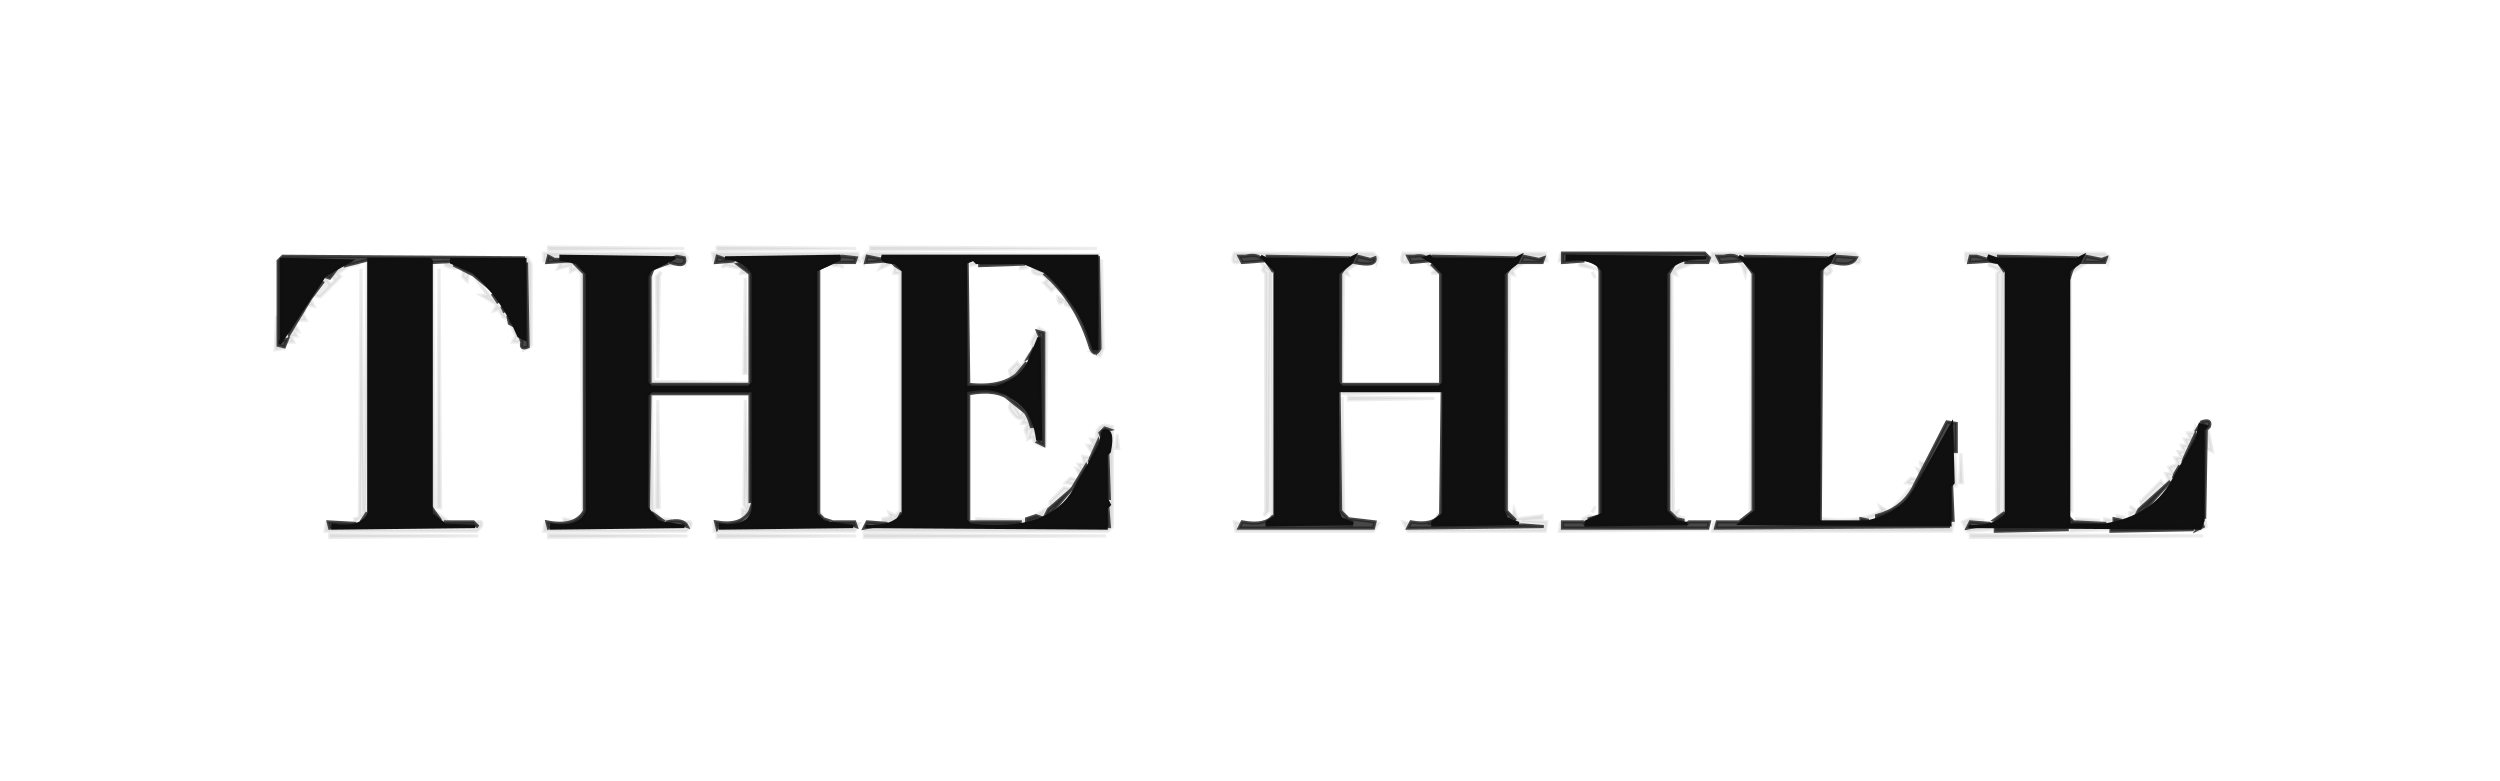 <?xml version="1.0" encoding="UTF-8"?> <svg xmlns="http://www.w3.org/2000/svg" width="800" height="250"><path fill="rgb(112,112,112)" stroke="rgb(112,112,112)" stroke-width="1" opacity="0.125" d="M 175.5 79 L 219 79.5 L 175.5 80 L 175.5 79 Z "></path><path fill="rgb(112,112,112)" stroke="rgb(112,112,112)" stroke-width="1" opacity="0.125" d="M 229.5 79 L 274 79.5 L 229.5 80 L 229.5 79 Z "></path><path fill="rgb(112,112,112)" stroke="rgb(112,112,112)" stroke-width="1" opacity="0.125" d="M 278.5 79 L 351 79.5 L 278.5 80 L 278.5 79 Z "></path><path fill="rgb(112,112,112)" stroke="rgb(112,112,112)" stroke-width="1" opacity="0.125" d="M 174 81 L 218.5 81 L 220 82.5 L 219.5 84 L 219 82 L 175.5 82 L 175 83.5 L 174 83.5 L 174 81 Z "></path><path fill="rgb(112,112,112)" stroke="rgb(112,112,112)" stroke-width="1" opacity="0.125" d="M 228 81 L 274.5 81 L 275 83.5 L 274 83.5 L 273.5 82 L 229 82 L 228.5 84 L 228 81 Z "></path><path fill="rgb(112,112,112)" stroke="rgb(112,112,112)" stroke-width="1" opacity="0.125" d="M 277.5 81 L 352 81.5 L 277 82 L 276.5 84 L 276 82.5 L 277.5 81 Z "></path><path fill="rgb(112,112,112)" stroke="rgb(112,112,112)" stroke-width="1" opacity="0.125" d="M 395 81 L 439.5 81 L 441 82.5 L 440.5 84 L 440 82 L 396 82.5 L 396.5 84 Q 393.5 84.7 395 81 Z "></path><path fill="rgb(112,112,112)" stroke="rgb(112,112,112)" stroke-width="1" opacity="0.125" d="M 449 81 L 494.5 81 L 495 83.5 L 494 83.5 L 493.5 82 L 450.5 82 L 450.5 84 Q 447.5 84.7 449 81 Z "></path><path fill="rgb(112,112,112)" stroke="rgb(112,112,112)" stroke-width="1" opacity="0.125" d="M 499.5 81 L 500 83.5 L 499 83.5 L 499.5 81 Z "></path><path fill="rgb(112,112,112)" stroke="rgb(112,112,112)" stroke-width="1" opacity="0.125" d="M 548 81 L 593.5 81 L 595 82.5 Q 595.8 84.8 593.5 84 L 593.5 82 L 549 82.5 L 549.5 84 L 547 83.5 L 548 81 Z "></path><path fill="rgb(112,112,112)" stroke="rgb(112,112,112)" stroke-width="1" opacity="0.125" d="M 629 81 L 673.5 81 L 675 82.5 L 674.5 84 L 674 82 L 630.5 82 L 630 83.5 L 629 83.5 L 629 81 Z "></path><path fill="rgb(112,112,112)" stroke="rgb(112,112,112)" stroke-width="1" opacity="0.125" d="M 168.5 82 L 170 84.5 L 170 110.5 L 167.5 112 L 167.5 111 L 169 110.5 L 169 84.5 L 168.5 82 Z "></path><path fill="rgb(112,112,112)" stroke="rgb(112,112,112)" stroke-width="1" opacity="0.125" d="M 352.5 83 L 353 111.5 L 352 114 L 349 112.5 L 352 111.5 L 352.5 83 Z "></path><path fill="rgb(112,112,112)" stroke="rgb(112,112,112)" stroke-width="1" opacity="0.125" d="M 112.5 84 L 115 84.5 L 112.5 85 L 112.5 84 Z "></path><path fill="rgb(112,112,112)" stroke="rgb(112,112,112)" stroke-width="1" opacity="0.125" d="M 117.5 84 L 118 163.5 L 113.5 167 L 113.5 166 L 115 165.5 L 115 163.5 L 115.5 86 L 116.5 164 L 117.5 84 Z "></path><path fill="rgb(112,112,112)" stroke="rgb(112,112,112)" stroke-width="1" opacity="0.125" d="M 138.5 84 L 139 162.5 L 138 162.5 L 138.5 84 Z "></path><path fill="rgb(112,112,112)" stroke="rgb(112,112,112)" stroke-width="1" opacity="0.125" d="M 142.5 84 L 147 85.5 L 145.5 86 L 142.5 85 L 142.5 84 Z "></path><path fill="rgb(112,112,112)" stroke="rgb(112,112,112)" stroke-width="1" opacity="0.125" d="M 179.5 84 Q 185.7 83.3 187 87.5 L 186.5 164 L 186 87.5 L 184.5 86 L 182.5 87 L 182.5 85 L 178.5 86 L 179.5 84 Z "></path><path fill="rgb(112,112,112)" stroke="rgb(112,112,112)" stroke-width="1" opacity="0.125" d="M 213.5 84 L 216 84.5 L 213.5 85 L 213.5 84 Z "></path><path fill="rgb(112,112,112)" stroke="rgb(112,112,112)" stroke-width="1" opacity="0.125" d="M 232.5 84 Q 238.7 83.3 240 87.5 L 237 87.5 L 237.5 86 L 232.5 85 L 231 85.5 L 232.5 84 Z "></path><path fill="rgb(112,112,112)" stroke="rgb(112,112,112)" stroke-width="1" opacity="0.125" d="M 266.5 84 L 270 85.5 L 268.5 85 Q 265.5 85.5 266.5 84 Z "></path><path fill="rgb(112,112,112)" stroke="rgb(112,112,112)" stroke-width="1" opacity="0.125" d="M 282.5 84 L 285 84.5 L 281.5 86 L 282.5 84 Z "></path><path fill="rgb(112,112,112)" stroke="rgb(112,112,112)" stroke-width="1" opacity="0.125" d="M 310.5 84 L 313 84.5 L 310.5 85 L 310.5 84 Z "></path><path fill="rgb(112,112,112)" stroke="rgb(112,112,112)" stroke-width="1" opacity="0.125" d="M 403.5 84 L 408 87.5 L 408 164.5 L 406.5 166 L 407 164.5 L 406.5 87 L 406 163.5 L 404.5 165 L 405 163.5 L 405 87.5 L 404 86.5 L 404.5 85 L 403.5 84 Z "></path><path fill="rgb(112,112,112)" stroke="rgb(112,112,112)" stroke-width="1" opacity="0.125" d="M 432.5 84 L 434 84.5 L 431 86.5 L 431.5 88 L 430 87.5 L 429.5 123 L 429 87.5 L 432.5 84 Z "></path><path fill="rgb(112,112,112)" stroke="rgb(112,112,112)" stroke-width="1" opacity="0.125" d="M 456.5 84 L 461 87.5 L 458 87.5 Q 460.3 86.3 457.5 85 L 456.5 84 Z "></path><path fill="rgb(112,112,112)" stroke="rgb(112,112,112)" stroke-width="1" opacity="0.125" d="M 485.5 84 L 487 84.5 L 484 86.5 L 484.5 88 L 483 87.5 L 482.5 164 L 482 87.5 L 485.5 84 Z "></path><path fill="rgb(112,112,112)" stroke="rgb(112,112,112)" stroke-width="1" opacity="0.125" d="M 505.5 84 L 512 86.5 L 510.5 86 L 505.5 85 L 505.5 84 Z "></path><path fill="rgb(112,112,112)" stroke="rgb(112,112,112)" stroke-width="1" opacity="0.125" d="M 538.5 84 L 541 84.5 L 536 86.5 L 536.5 88 L 535 87.5 L 535.5 164 L 537 163.5 L 536.5 165 L 538 165.5 L 536.5 166 L 534 163.5 L 534 87.5 L 538.5 84 Z "></path><path fill="rgb(112,112,112)" stroke="rgb(112,112,112)" stroke-width="1" opacity="0.125" d="M 556.5 84 L 559 85.5 L 558.5 88 L 557.5 85 L 556.5 84 Z "></path><path fill="rgb(112,112,112)" stroke="rgb(112,112,112)" stroke-width="1" opacity="0.125" d="M 585.5 84 L 587 84.5 L 585 85.5 Q 587.3 86.8 584.5 88 Q 581 86 585.5 84 Z "></path><path fill="rgb(112,112,112)" stroke="rgb(112,112,112)" stroke-width="1" opacity="0.125" d="M 636.5 84 Q 641.5 83.5 642 87.5 L 642 163.5 L 639.5 166 L 639 163.5 L 639 87.5 L 640 86.5 L 636.5 85 L 636.5 84 Z M 641 87 L 640 164 L 641 164 L 641 87 Z "></path><path fill="rgb(112,112,112)" stroke="rgb(112,112,112)" stroke-width="1" opacity="0.125" d="M 665.5 84 L 667 84.5 L 663.5 87 L 665.5 84 Z "></path><path fill="rgb(112,112,112)" stroke="rgb(112,112,112)" stroke-width="1" opacity="0.125" d="M 109.5 85 L 111 85.5 L 108 87.5 L 109 88.5 L 102.5 95 L 100 94.5 L 104.5 89 L 105.5 91 Q 108.3 89.8 106 88.5 L 109.5 85 Z "></path><path fill="rgb(112,112,112)" stroke="rgb(112,112,112)" stroke-width="1" opacity="0.125" d="M 286.5 85 L 289 87.5 L 289 163.5 Q 287.3 166.8 282.5 167 L 282.5 166 L 285 165.5 L 284.5 164 L 286.5 165 L 288 163.5 L 288 87.5 L 286 87.5 L 286.5 85 Z "></path><path fill="rgb(112,112,112)" stroke="rgb(112,112,112)" stroke-width="1" opacity="0.125" d="M 326.5 85 L 329 85.5 L 326.5 86 L 326.5 85 Z "></path><path fill="rgb(112,112,112)" stroke="rgb(112,112,112)" stroke-width="1" opacity="0.125" d="M 140.5 86 L 141 162.5 L 140 162.5 L 140.5 86 Z "></path><path fill="rgb(112,112,112)" stroke="rgb(112,112,112)" stroke-width="1" opacity="0.125" d="M 148.5 86 L 150 87.5 L 149.5 90 L 148 88.5 L 148.5 86 Z "></path><path fill="rgb(112,112,112)" stroke="rgb(112,112,112)" stroke-width="1" opacity="0.125" d="M 330.5 86 Q 337.4 87.6 340 93.5 L 337.5 92 L 336.5 93 L 334 90.5 Q 336.2 89.3 333.5 88 Q 329.7 87.8 330.5 86 Z "></path><path fill="rgb(112,112,112)" stroke="rgb(112,112,112)" stroke-width="1" opacity="0.125" d="M 211.5 87 L 211 88.5 L 210.5 121 L 210 88.5 L 211.5 87 Z "></path><path fill="rgb(112,112,112)" stroke="rgb(112,112,112)" stroke-width="1" opacity="0.125" d="M 509.5 87 L 510.5 89 L 509.5 87 Z "></path><path fill="rgb(112,112,112)" stroke="rgb(112,112,112)" stroke-width="1" opacity="0.125" d="M 560.5 87 L 561 163.5 L 560 163.5 L 560.5 87 Z "></path><path fill="rgb(112,112,112)" stroke="rgb(112,112,112)" stroke-width="1" opacity="0.125" d="M 151.5 88 L 163 102.5 L 161 101.5 L 159.5 99 L 158 99.5 L 159 97.5 L 154 94.5 L 156 94.5 L 151.5 88 Z "></path><path fill="rgb(112,112,112)" stroke="rgb(112,112,112)" stroke-width="1" opacity="0.125" d="M 208.5 88 L 209 122 L 240 122.5 L 208 123 L 208.5 88 Z "></path><path fill="rgb(112,112,112)" stroke="rgb(112,112,112)" stroke-width="1" opacity="0.125" d="M 662.5 88 L 663 163.5 L 662 163.5 L 662.5 88 Z "></path><path fill="rgb(112,112,112)" stroke="rgb(112,112,112)" stroke-width="1" opacity="0.125" d="M 238.5 89 L 239 119.5 L 238 119.5 L 238.5 89 Z "></path><path fill="rgb(112,112,112)" stroke="rgb(112,112,112)" stroke-width="1" opacity="0.125" d="M 338.5 95 L 342 96.5 L 343 98.5 L 341 97.5 L 340.5 96 Q 338.7 98.5 338.5 95 Z "></path><path fill="rgb(112,112,112)" stroke="rgb(112,112,112)" stroke-width="1" opacity="0.125" d="M 99.5 96 L 100.5 98 L 98 97.5 L 99.5 96 Z "></path><path fill="rgb(112,112,112)" stroke="rgb(112,112,112)" stroke-width="1" opacity="0.125" d="M 97.5 99 L 97 100.5 L 98 102.5 L 95 102.5 L 97.5 99 Z "></path><path fill="rgb(112,112,112)" stroke="rgb(112,112,112)" stroke-width="1" opacity="0.125" d="M 88.5 101 L 89 111 L 91 111.5 L 88 112 L 88.5 101 Z "></path><path fill="rgb(112,112,112)" stroke="rgb(112,112,112)" stroke-width="1" opacity="0.125" d="M 94.5 104 L 95.5 106 L 94 105.5 L 95 107.5 L 93 107.5 L 94 109.5 L 91 109.5 L 94.5 104 Z "></path><path fill="rgb(112,112,112)" stroke="rgb(112,112,112)" stroke-width="1" opacity="0.125" d="M 163.5 104 L 167 109.5 L 164 109.5 L 165 107.5 L 163.5 104 Z "></path><path fill="rgb(112,112,112)" stroke="rgb(112,112,112)" stroke-width="1" opacity="0.125" d="M 332.5 105 L 335 106.5 L 334.5 143 L 334 106 Q 331 104.8 332 108.5 L 330.5 112 L 330 109.5 L 332.5 105 Z "></path><path fill="rgb(112,112,112)" stroke="rgb(112,112,112)" stroke-width="1" opacity="0.125" d="M 329.5 113 L 329 114.5 L 323.5 121 L 323 118.5 L 325.5 116 Q 326.8 118.3 328 115.5 L 329.5 113 Z "></path><path fill="rgb(112,112,112)" stroke="rgb(112,112,112)" stroke-width="1" opacity="0.125" d="M 429.5 125 L 461 125.5 L 429.5 126 L 429.5 125 Z "></path><path fill="rgb(112,112,112)" stroke="rgb(112,112,112)" stroke-width="1" opacity="0.125" d="M 208.5 126 L 209 163.5 L 211 165.5 L 208 163.5 L 208.5 126 Z "></path><path fill="rgb(112,112,112)" stroke="rgb(112,112,112)" stroke-width="1" opacity="0.125" d="M 429.5 127 L 430 163.5 L 429 163.5 L 429.5 127 Z "></path><path fill="rgb(112,112,112)" stroke="rgb(112,112,112)" stroke-width="1" opacity="0.125" d="M 431.5 127 L 459 127.5 L 431.5 128 L 431.5 127 Z "></path><path fill="rgb(112,112,112)" stroke="rgb(112,112,112)" stroke-width="1" opacity="0.125" d="M 210.5 128 L 211 162.5 L 210 162.5 L 210.5 128 Z "></path><path fill="rgb(112,112,112)" stroke="rgb(112,112,112)" stroke-width="1" opacity="0.125" d="M 238.5 128 L 239.5 162 L 241 161.5 L 237.5 166 L 237.5 163 L 239 163.5 L 238 161.5 L 238.5 128 Z "></path><path fill="rgb(112,112,112)" stroke="rgb(112,112,112)" stroke-width="1" opacity="0.125" d="M 323.5 128 L 326.5 133 Q 327.8 130.8 329 133.5 L 333 142.5 L 331 141.5 L 330.5 140 L 329 140.5 L 330 137.5 L 329 137.5 L 328.5 139 L 328 137.5 L 329 135.5 L 327 135.5 L 328 133.5 Q 325.5 135.3 323 130.5 L 323.5 128 Z "></path><path fill="rgb(112,112,112)" stroke="rgb(112,112,112)" stroke-width="1" opacity="0.125" d="M 353.5 136 L 356 136.5 L 356 168.5 L 354.5 170 L 276.5 170 L 276.5 169 L 355 169 L 355 137 L 352 138.5 L 349.5 145 L 348 142.5 L 350 142.5 L 349 140.5 L 351 140.5 Q 350.5 136.5 353.5 136 Z "></path><path fill="rgb(112,112,112)" stroke="rgb(112,112,112)" stroke-width="1" opacity="0.125" d="M 702.5 137 L 703 138.5 Q 697.4 153.9 685.5 163 L 685 160.5 L 691.5 154 Q 692.8 156.3 694 153.5 L 693 151.5 L 695 151.5 L 694 149.5 L 697 148.5 L 696 146.5 L 698 146.5 L 697 144.5 L 699 144.5 L 698 142.5 L 700 142.5 L 699 140.5 L 701 140.5 L 700 138.5 L 702 138.5 L 702.5 137 Z "></path><path fill="rgb(112,112,112)" stroke="rgb(112,112,112)" stroke-width="1" opacity="0.125" d="M 706.5 137 L 708 144.5 L 706 143.5 L 706.5 137 Z "></path><path fill="rgb(112,112,112)" stroke="rgb(112,112,112)" stroke-width="1" opacity="0.125" d="M 357.5 139 L 358 143.5 L 357 143.5 L 357.5 139 Z "></path><path fill="rgb(112,112,112)" stroke="rgb(112,112,112)" stroke-width="1" opacity="0.125" d="M 625.5 145 L 626 155.5 L 625 155.5 L 625.5 145 Z "></path><path fill="rgb(112,112,112)" stroke="rgb(112,112,112)" stroke-width="1" opacity="0.125" d="M 627.5 145 L 628 154.5 L 627 154.5 L 627.5 145 Z "></path><path fill="rgb(112,112,112)" stroke="rgb(112,112,112)" stroke-width="1" opacity="0.125" d="M 346.5 146 L 349 146.5 L 345.5 152 L 344.5 150 L 346 150.5 L 345 148.5 L 347 148.5 L 346.5 146 Z "></path><path fill="rgb(112,112,112)" stroke="rgb(112,112,112)" stroke-width="1" opacity="0.125" d="M 614.5 148 L 617 148.5 L 614.5 152 L 613.5 150 L 615 150.5 L 614.5 148 Z "></path><path fill="rgb(112,112,112)" stroke="rgb(112,112,112)" stroke-width="1" opacity="0.125" d="M 342.5 153 L 345 153.5 L 343.5 155 L 341 154.5 L 342.5 153 Z "></path><path fill="rgb(112,112,112)" stroke="rgb(112,112,112)" stroke-width="1" opacity="0.125" d="M 611.5 153 L 614 153.5 L 612.5 155 L 610 154.5 L 611.5 153 Z "></path><path fill="rgb(112,112,112)" stroke="rgb(112,112,112)" stroke-width="1" opacity="0.125" d="M 340.5 156 L 343 156.5 L 336 162.5 L 336 160.5 L 340.5 156 Z "></path><path fill="rgb(112,112,112)" stroke="rgb(112,112,112)" stroke-width="1" opacity="0.125" d="M 611.5 156 L 605.5 163 L 611.5 156 Z "></path><path fill="rgb(112,112,112)" stroke="rgb(112,112,112)" stroke-width="1" opacity="0.125" d="M 510.5 162 L 509.5 164 L 510.5 162 Z "></path><path fill="rgb(112,112,112)" stroke="rgb(112,112,112)" stroke-width="1" opacity="0.125" d="M 601.5 162 L 604 163.5 L 594.5 167 L 583.5 167 L 583.5 166 Q 595.4 167.4 602 163.5 L 601.5 162 Z "></path><path fill="rgb(112,112,112)" stroke="rgb(112,112,112)" stroke-width="1" opacity="0.125" d="M 681.5 162 L 684 163.5 L 681.5 165 L 681.5 164 L 683 163.5 L 681.5 162 Z "></path><path fill="rgb(112,112,112)" stroke="rgb(112,112,112)" stroke-width="1" opacity="0.125" d="M 334.5 163 L 333.5 165 L 332 164.5 L 334.5 163 Z "></path><path fill="rgb(112,112,112)" stroke="rgb(112,112,112)" stroke-width="1" opacity="0.125" d="M 484.5 163 L 485.5 166 L 493.5 165 L 493.5 166 L 487 166.5 L 495 167 L 494.5 170 L 450.5 170 L 449 167 L 451 167.5 L 450.5 169 L 494 168.5 Q 486.8 169.2 484 165.5 L 484.5 163 Z "></path><path fill="rgb(112,112,112)" stroke="rgb(112,112,112)" stroke-width="1" opacity="0.125" d="M 139.5 164 L 143 166.5 L 141.5 167 L 139.5 164 Z "></path><path fill="rgb(112,112,112)" stroke="rgb(112,112,112)" stroke-width="1" opacity="0.125" d="M 262.5 164 L 263.5 166 L 262.5 164 Z "></path><path fill="rgb(112,112,112)" stroke="rgb(112,112,112)" stroke-width="1" opacity="0.125" d="M 460.5 164 L 459.5 166 L 460.5 164 Z "></path><path fill="rgb(112,112,112)" stroke="rgb(112,112,112)" stroke-width="1" opacity="0.125" d="M 508.5 165 L 510 165.5 L 506.5 167 L 506.5 166 L 508.5 165 Z "></path><path fill="rgb(112,112,112)" stroke="rgb(112,112,112)" stroke-width="1" opacity="0.125" d="M 677.5 165 L 680 165.5 L 677.5 166 L 677.5 165 Z "></path><path fill="rgb(112,112,112)" stroke="rgb(112,112,112)" stroke-width="1" opacity="0.125" d="M 180.5 166 L 183 166.5 L 180.5 167 L 180.5 166 Z "></path><path fill="rgb(112,112,112)" stroke="rgb(112,112,112)" stroke-width="1" opacity="0.125" d="M 212.5 166 L 215 166.5 L 212.5 167 L 212.5 166 Z "></path><path fill="rgb(112,112,112)" stroke="rgb(112,112,112)" stroke-width="1" opacity="0.125" d="M 312.5 166 L 328 166.5 L 312.5 167 L 312.5 166 Z "></path><path fill="rgb(112,112,112)" stroke="rgb(112,112,112)" stroke-width="1" opacity="0.125" d="M 630.5 166 L 635 166.5 Q 630.4 165.9 629 168.5 L 638 169.5 L 629.5 170 L 628 167 L 630.5 166 Z "></path><path fill="rgb(112,112,112)" stroke="rgb(112,112,112)" stroke-width="1" opacity="0.125" d="M 664.5 166 L 672 166.5 L 664.5 167 L 664.5 166 Z "></path><path fill="rgb(112,112,112)" stroke="rgb(112,112,112)" stroke-width="1" opacity="0.125" d="M 673.5 166 L 676 166.5 L 673.5 167 L 673.5 166 Z "></path><path fill="rgb(112,112,112)" stroke="rgb(112,112,112)" stroke-width="1" opacity="0.125" d="M 705.5 166 L 706 168.5 L 704 169.5 L 705.5 166 Z "></path><path fill="rgb(112,112,112)" stroke="rgb(112,112,112)" stroke-width="1" opacity="0.125" d="M 104.5 167 L 105 169 L 153 168.5 L 152.5 167 Q 154.8 166.3 154 168.5 L 152.5 170 L 104 170 L 104.5 167 Z "></path><path fill="rgb(112,112,112)" stroke="rgb(112,112,112)" stroke-width="1" opacity="0.125" d="M 174.5 167 L 175 169 L 220 168.5 L 219.5 167 Q 221.8 166.3 221 168.5 L 219.5 170 L 174 170 L 174.5 167 Z "></path><path fill="rgb(112,112,112)" stroke="rgb(112,112,112)" stroke-width="1" opacity="0.125" d="M 228.5 167 L 229 169 L 273.5 169 L 274 167.5 L 275 167.5 L 273.5 170 L 228.5 170 L 228.5 167 Z "></path><path fill="rgb(112,112,112)" stroke="rgb(112,112,112)" stroke-width="1" opacity="0.125" d="M 395 167 L 397 167.5 L 396.5 169 L 439.5 169 L 440 167.5 L 441 167.5 L 439.5 170 L 395.5 170 L 395 167 Z "></path><path fill="rgb(112,112,112)" stroke="rgb(112,112,112)" stroke-width="1" opacity="0.125" d="M 499.5 167 L 500 169 L 547 169.5 L 499 170 L 499.5 167 Z "></path><path fill="rgb(112,112,112)" stroke="rgb(112,112,112)" stroke-width="1" opacity="0.125" d="M 548.5 167 L 549 169 L 623.5 169 L 624 167.5 L 625 167.5 L 624.5 170 L 548 170 L 548.5 167 Z "></path><path fill="rgb(112,112,112)" stroke="rgb(112,112,112)" stroke-width="1" opacity="0.125" d="M 662.5 169 L 675 169.5 L 662.5 170 L 662.5 169 Z "></path><path fill="rgb(112,112,112)" stroke="rgb(112,112,112)" stroke-width="1" opacity="0.125" d="M 105.5 171 L 153 171.5 L 105.5 172 L 105.5 171 Z "></path><path fill="rgb(112,112,112)" stroke="rgb(112,112,112)" stroke-width="1" opacity="0.125" d="M 175.5 171 L 220 171.5 L 175.5 172 L 175.5 171 Z "></path><path fill="rgb(112,112,112)" stroke="rgb(112,112,112)" stroke-width="1" opacity="0.125" d="M 229.5 171 L 274 171.5 L 229.5 172 L 229.5 171 Z "></path><path fill="rgb(112,112,112)" stroke="rgb(112,112,112)" stroke-width="1" opacity="0.125" d="M 276.5 171 L 354 171.5 L 276.5 172 L 276.5 171 Z "></path><path fill="rgb(112,112,112)" stroke="rgb(112,112,112)" stroke-width="1" opacity="0.125" d="M 630.5 171 L 705 171.5 L 630.5 172 L 630.5 171 Z "></path><path fill="rgb(0,0,0)" stroke="rgb(0,0,0)" stroke-width="1" opacity="0" d="M 0 0 L 799.5 0 L 800 0.5 L 800 250 L 0.5 250 L 0 249.5 L 0 0 Z M 176 79 L 176 80 L 219 80 L 176 79 Z M 230 79 L 230 80 L 274 80 L 230 79 Z M 279 79 L 279 80 L 351 80 L 279 79 Z M 174 81 L 174 84 L 185 86 L 186 88 L 186 165 Q 181 168 174 167 L 175 170 L 220 170 L 221 167 L 212 166 L 209 164 L 209 126 L 240 126 L 240 162 L 239 164 Q 236 169 228 167 L 229 170 L 274 170 L 275 167 L 265 166 L 262 164 L 262 88 L 270 84 Q 277 86 275 81 L 229 81 L 228 84 L 238 86 L 240 89 L 240 122 L 209 122 L 209 88 L 217 84 Q 221 86 220 83 L 219 81 L 174 81 Z M 278 81 L 276 84 L 286 85 L 288 88 L 288 164 L 282 167 Q 274 165 276 170 L 355 170 L 356 169 L 356 137 L 354 136 L 351 139 L 349 146 L 343 156 Q 339 162 332 165 L 329 166 L 313 166 L 312 167 L 310 165 L 310 126 Q 321 124 326 130 L 333 143 L 335 143 L 335 107 L 333 105 L 328 116 Q 325 122 317 123 Q 310 124 310 123 L 310 85 L 326 85 L 334 88 L 340 95 L 349 113 L 352 114 L 353 112 L 353 84 L 352 83 L 352 81 L 278 81 Z M 395 81 L 395 84 L 405 85 L 407 88 L 407 165 L 405 166 L 403 166 L 402 167 L 395 167 L 396 170 L 440 170 L 441 167 L 439 166 L 437 167 L 435 167 L 432 165 L 430 165 L 430 128 L 430 126 L 461 126 L 461 164 L 458 166 L 456 166 L 449 167 L 451 170 L 495 170 L 495 167 Q 488 169 485 165 L 483 165 L 483 88 L 488 84 L 495 84 L 495 81 L 450 81 L 449 84 Q 458 82 461 89 L 461 121 L 460 123 L 430 123 L 430 88 L 435 84 Q 441 86 441 83 L 440 81 L 395 81 Z M 499 81 L 499 84 Q 506 83 511 86 L 512 88 L 512 164 L 506 167 L 499 167 L 499 170 L 547 170 L 547 167 Q 540 168 537 165 L 535 164 L 535 88 Q 538 83 548 84 L 547 83 L 547 81 L 499 81 Z M 548 81 L 548 83 Q 550 86 556 84 L 559 86 L 560 87 L 560 165 L 557 166 L 554 167 L 551 166 L 548 167 L 549 170 L 625 170 L 626 134 L 622 135 L 622 138 L 612 156 L 605 163 L 595 166 L 584 166 L 583 166 L 583 88 L 588 84 L 595 84 L 595 83 L 594 81 L 548 81 Z M 629 81 L 629 84 L 639 85 L 641 88 L 641 164 Q 641 167 637 166 L 635 166 L 630 167 Q 627 166 628 169 L 630 170 L 705 170 L 706 169 L 706 145 L 707 144 L 707 134 L 703 135 L 694 154 L 685 163 Q 680 166 674 166 L 672 166 Q 665 164 664 167 L 663 88 L 668 84 L 675 84 L 675 83 L 674 81 L 629 81 Z M 89 82 L 89 101 L 88 102 L 88 112 L 91 112 Q 97 99 105 89 L 116 84 L 117 85 L 117 164 Q 114 169 104 167 L 105 170 L 153 170 L 154 167 L 144 167 L 142 166 L 139 164 L 139 84 L 151 88 Q 161 98 167 112 L 170 111 L 170 85 L 169 84 L 169 82 L 89 82 Z M 116 86 L 115 164 L 116 164 L 116 86 Z M 141 86 L 140 163 L 141 163 L 141 86 Z M 406 87 L 405 164 L 406 164 L 406 87 Z M 640 87 L 639 164 L 640 164 L 640 87 Z M 211 88 L 210 121 L 211 121 L 211 88 Z M 239 89 L 238 120 L 239 120 L 239 89 Z M 432 127 L 432 128 L 459 128 L 432 127 Z M 211 128 L 210 163 L 211 163 L 211 128 Z M 239 128 L 238 162 L 239 162 L 239 128 Z M 358 139 L 357 144 L 358 144 L 358 139 Z M 628 145 L 627 155 L 628 155 L 628 145 Z M 488 165 L 488 166 L 494 166 L 488 165 Z M 106 171 L 106 172 L 153 172 L 106 171 Z M 176 171 L 176 172 L 220 172 L 176 171 Z M 230 171 L 230 172 L 274 172 L 230 171 Z M 277 171 L 277 172 L 354 172 L 277 171 Z M 631 171 L 631 172 L 705 172 L 631 171 Z "></path><path fill="rgb(37,37,37)" stroke="rgb(37,37,37)" stroke-width="1" opacity="0.839" d="M 500 81 L 545.5 81 L 547 82.5 L 546.5 84 L 539.5 84 L 539.5 83 L 546 82.5 L 501.5 82 L 501.5 83 L 507 83.5 L 500 84 L 500 81 Z "></path><path fill="rgb(37,37,37)" stroke="rgb(37,37,37)" stroke-width="1" opacity="0.839" d="M 90.5 82 L 168 82.5 L 138.5 84 L 137.5 83 L 118.5 83 L 110.5 85 L 110.5 84 L 112 83.5 L 90 83 L 90.5 109 L 92 108.5 L 91 111 L 89 110.5 L 89 108.5 L 89 83.5 L 90.5 82 Z "></path><path fill="rgb(37,37,37)" stroke="rgb(37,37,37)" stroke-width="1" opacity="0.839" d="M 175.5 82 L 177.5 83 L 179.5 83 L 182 83.5 L 175 84 L 175.5 82 Z "></path><path fill="rgb(37,37,37)" stroke="rgb(37,37,37)" stroke-width="1" opacity="0.839" d="M 216.5 82 L 219 82.5 Q 219.9 85.9 214.5 84 L 214.5 83 L 216.5 82 Z "></path><path fill="rgb(37,37,37)" stroke="rgb(37,37,37)" stroke-width="1" opacity="0.839" d="M 229.5 82 L 232.5 83 L 235 83.5 L 229 84 L 229.5 82 Z "></path><path fill="rgb(37,37,37)" stroke="rgb(37,37,37)" stroke-width="1" opacity="0.839" d="M 269.5 82 L 274 82.5 L 273.5 84 L 266.5 84 L 262 86 L 262 164.5 L 263.5 166 L 265 166.5 L 263.5 167 L 261 164.5 L 261 86.5 L 269.5 82 Z "></path><path fill="rgb(37,37,37)" stroke="rgb(37,37,37)" stroke-width="1" opacity="0.839" d="M 277.5 82 L 282.5 83 L 284 83.5 L 277 84 L 277.5 82 Z "></path><path fill="rgb(37,37,37)" stroke="rgb(37,37,37)" stroke-width="1" opacity="0.839" d="M 351.5 82 L 352 111.5 Q 350.5 114.5 349 111.5 Q 344.5 96.5 334 87.5 L 341 93.5 L 350.5 112 L 351.5 82 Z "></path><path fill="rgb(37,37,37)" stroke="rgb(37,37,37)" stroke-width="1" opacity="0.839" d="M 396.5 82 L 398.5 82 Q 403 81 404 83.5 L 397.5 84 L 396.5 82 Z "></path><path fill="rgb(37,37,37)" stroke="rgb(37,37,37)" stroke-width="1" opacity="0.839" d="M 405.5 82 L 432 82.5 L 405.5 83 L 405.5 82 Z "></path><path fill="rgb(37,37,37)" stroke="rgb(37,37,37)" stroke-width="1" opacity="0.839" d="M 434.5 82 L 438.5 83 L 440 82.5 Q 440.5 85.5 433.5 84 L 434.5 82 Z "></path><path fill="rgb(37,37,37)" stroke="rgb(37,37,37)" stroke-width="1" opacity="0.839" d="M 450.5 82 L 452.5 82 Q 456.3 81.3 457 83.5 L 451.5 84 L 450.5 82 Z "></path><path fill="rgb(37,37,37)" stroke="rgb(37,37,37)" stroke-width="1" opacity="0.839" d="M 458.5 82 L 485 82.5 L 458.5 83 L 458.5 82 Z "></path><path fill="rgb(37,37,37)" stroke="rgb(37,37,37)" stroke-width="1" opacity="0.839" d="M 487.5 82 L 492.5 83 L 494 82.5 L 493.5 84 L 486.5 84 L 487.5 82 Z "></path><path fill="rgb(37,37,37)" stroke="rgb(37,37,37)" stroke-width="1" opacity="0.839" d="M 549.5 82 L 551.5 82 Q 556 81 557 83.5 L 550.5 84 L 549.5 82 Z "></path><path fill="rgb(37,37,37)" stroke="rgb(37,37,37)" stroke-width="1" opacity="0.839" d="M 558.5 82 L 585 82.5 L 558.5 83 L 558.5 82 Z "></path><path fill="rgb(37,37,37)" stroke="rgb(37,37,37)" stroke-width="1" opacity="0.839" d="M 587.5 82 L 594 82.5 Q 592.5 85.5 586.5 84 L 587.5 82 Z "></path><path fill="rgb(37,37,37)" stroke="rgb(37,37,37)" stroke-width="1" opacity="0.839" d="M 630.5 82 L 632.5 82 L 638 83.5 L 630 84 L 630.5 82 Z "></path><path fill="rgb(37,37,37)" stroke="rgb(37,37,37)" stroke-width="1" opacity="0.839" d="M 639.5 82 L 665 82.5 L 639.5 83 L 639.5 82 Z "></path><path fill="rgb(37,37,37)" stroke="rgb(37,37,37)" stroke-width="1" opacity="0.839" d="M 667.5 82 L 672.5 83 L 674 82.5 L 673.5 84 L 666.5 84 L 667.5 82 Z "></path><path fill="rgb(37,37,37)" stroke="rgb(37,37,37)" stroke-width="1" opacity="0.839" d="M 145.5 84 Q 152.9 86.6 157 92.5 L 151.5 88 L 145.5 85 L 145.5 84 Z "></path><path fill="rgb(37,37,37)" stroke="rgb(37,37,37)" stroke-width="1" opacity="0.839" d="M 168.5 84 L 169 111 Q 166.3 112.1 167 109.5 L 166.5 108 L 168 108.5 L 168.5 84 Z "></path><path fill="rgb(37,37,37)" stroke="rgb(37,37,37)" stroke-width="1" opacity="0.839" d="M 183.5 84 L 188 87.5 L 188 163.5 L 184.5 167 L 175.5 169 L 175 167 Q 184 168.8 187 163.5 L 187 87.5 L 184.5 85 L 183.5 84 Z "></path><path fill="rgb(37,37,37)" stroke="rgb(37,37,37)" stroke-width="1" opacity="0.839" d="M 211.5 84 L 213 84.5 L 209 86 L 208 88.5 L 208 123 L 240 123 L 240 87.5 L 236 84.5 L 237.5 84 L 241 87.5 L 241 122.5 L 239.5 124 L 208.5 124 L 207 122.5 L 207 88.5 L 209.5 85 L 211.5 84 Z "></path><path fill="rgb(37,37,37)" stroke="rgb(37,37,37)" stroke-width="1" opacity="0.839" d="M 285.5 84 L 289 86.5 L 286.5 85 L 285.5 84 Z "></path><path fill="rgb(37,37,37)" stroke="rgb(37,37,37)" stroke-width="1" opacity="0.839" d="M 309.5 84 L 310 123 Q 323.8 124.5 328.5 116 L 323.5 122 Q 318.3 125.4 309 124 L 309.5 84 Z "></path><path fill="rgb(37,37,37)" stroke="rgb(37,37,37)" stroke-width="1" opacity="0.839" d="M 313.5 84 L 328 84.5 L 313.5 85 L 313.5 84 Z "></path><path fill="rgb(37,37,37)" stroke="rgb(37,37,37)" stroke-width="1" opacity="0.839" d="M 405.5 84 L 407.5 87 L 405.5 84 Z "></path><path fill="rgb(37,37,37)" stroke="rgb(37,37,37)" stroke-width="1" opacity="0.839" d="M 431.5 84 L 429 87.5 L 429 123 L 461 123 L 461 87.5 L 458 84.5 L 462 87.5 L 462 122.5 L 460.5 124 L 429.5 124 L 428 122.5 L 428 87.5 L 431.5 84 Z "></path><path fill="rgb(37,37,37)" stroke="rgb(37,37,37)" stroke-width="1" opacity="0.839" d="M 484.5 84 L 482 87.5 L 482 163.5 L 485 166.5 L 483.5 166 Q 481.3 166.8 482 164.5 L 481 163.5 L 481 87.5 L 484.5 84 Z "></path><path fill="rgb(37,37,37)" stroke="rgb(37,37,37)" stroke-width="1" opacity="0.839" d="M 558.5 84 L 562 87.5 L 562 163.5 L 557 167.5 L 624 168.5 L 549 169 L 549.5 167 L 556.5 167 L 561 163.5 L 561 87.5 L 558.5 84 Z "></path><path fill="rgb(37,37,37)" stroke="rgb(37,37,37)" stroke-width="1" opacity="0.839" d="M 584.5 84 L 583 86.5 L 582.5 167 L 582 86.5 L 584.5 84 Z "></path><path fill="rgb(37,37,37)" stroke="rgb(37,37,37)" stroke-width="1" opacity="0.839" d="M 639.5 84 L 641.5 87 L 639.5 84 Z "></path><path fill="rgb(37,37,37)" stroke="rgb(37,37,37)" stroke-width="1" opacity="0.839" d="M 664.5 84 L 663 86.5 L 662.5 88 L 662 86.5 L 664.5 84 Z "></path><path fill="rgb(37,37,37)" stroke="rgb(37,37,37)" stroke-width="1" opacity="0.839" d="M 108.5 85 L 105.5 89 L 104 88.5 L 108.5 85 Z "></path><path fill="rgb(37,37,37)" stroke="rgb(37,37,37)" stroke-width="1" opacity="0.839" d="M 511.5 85 L 513 86.5 L 513 164.5 L 508.5 167 L 508.5 166 L 512 165 L 512 86.5 L 511.5 85 Z "></path><path fill="rgb(37,37,37)" stroke="rgb(37,37,37)" stroke-width="1" opacity="0.839" d="M 535.5 85 L 534 87.5 L 534 163.5 L 536.5 166 L 539 166.5 L 536.5 167 L 533 163.5 L 533 87.5 L 535.5 85 Z "></path><path fill="rgb(37,37,37)" stroke="rgb(37,37,37)" stroke-width="1" opacity="0.839" d="M 103.5 90 L 100 94.5 L 92.5 107 L 92 105.5 L 103.5 90 Z "></path><path fill="rgb(37,37,37)" stroke="rgb(37,37,37)" stroke-width="1" opacity="0.839" d="M 157.5 94 L 159.5 97 L 157.5 94 Z "></path><path fill="rgb(37,37,37)" stroke="rgb(37,37,37)" stroke-width="1" opacity="0.839" d="M 160.5 98 L 161.5 100 L 160.5 98 Z "></path><path fill="rgb(37,37,37)" stroke="rgb(37,37,37)" stroke-width="1" opacity="0.839" d="M 162.5 101 L 165 104.5 L 163 103.5 L 162.5 101 Z "></path><path fill="rgb(37,37,37)" stroke="rgb(37,37,37)" stroke-width="1" opacity="0.839" d="M 332 106 L 334 106.5 L 334 142.5 L 332 141.5 L 333 140.5 L 333 108.5 L 332 106 Z "></path><path fill="rgb(37,37,37)" stroke="rgb(37,37,37)" stroke-width="1" opacity="0.839" d="M 330.5 112 L 331 113.5 L 329 114.5 L 330.5 112 Z "></path><path fill="rgb(37,37,37)" stroke="rgb(37,37,37)" stroke-width="1" opacity="0.839" d="M 208.5 125 L 241 125 L 241 160.5 L 240 160.5 L 240 126 L 208 126 L 207.5 163 L 207 126.5 L 208.5 125 Z "></path><path fill="rgb(37,37,37)" stroke="rgb(37,37,37)" stroke-width="1" opacity="0.839" d="M 309 125 L 319.5 125 L 330 133.5 L 331 136.5 L 330 136.5 Q 328.6 130.4 323.5 128 Q 319 124.3 310 126 L 310 167 L 326.5 167 L 326.5 168 L 310.5 168 L 309 166.5 L 309 125 Z "></path><path fill="rgb(37,37,37)" stroke="rgb(37,37,37)" stroke-width="1" opacity="0.839" d="M 428.5 125 L 429 163.5 L 431.5 166 L 440 167 L 439.5 169 L 396.5 169 L 397.5 167 Q 404.9 168.4 407.5 165 L 406.5 167 L 405 167.5 L 432.5 168 L 432.5 167 L 429 166 L 428 163.5 L 428.5 125 Z "></path><path fill="rgb(37,37,37)" stroke="rgb(37,37,37)" stroke-width="1" opacity="0.839" d="M 461.5 125 L 462 164.5 L 458 167.5 L 485.5 168 L 487.5 168 L 494 168.5 L 450.5 169 L 451.5 167 Q 458.8 168.3 461 164.5 L 461.5 125 Z "></path><path fill="rgb(37,37,37)" stroke="rgb(37,37,37)" stroke-width="1" opacity="0.839" d="M 623 135 L 626 135.5 L 626 144.5 L 625 144.5 L 624.5 136 L 613 156.5 L 605.5 164 L 600.5 166 L 600.5 165 Q 608.4 162.9 612 156.5 L 623 135 Z "></path><path fill="rgb(37,37,37)" stroke="rgb(37,37,37)" stroke-width="1" opacity="0.839" d="M 704.5 135 Q 707.8 133.9 707 136.5 L 706 137.5 L 705.5 166 L 705 137.5 L 705.5 136 Q 703.3 135.3 704 137.5 L 703 137.5 L 704.5 135 Z "></path><path fill="rgb(37,37,37)" stroke="rgb(37,37,37)" stroke-width="1" opacity="0.839" d="M 353.5 137 L 355 137.5 L 353 138 L 352.5 140 L 352 138.5 L 353.5 137 Z "></path><path fill="rgb(37,37,37)" stroke="rgb(37,37,37)" stroke-width="1" opacity="0.839" d="M 702.5 139 L 703 140.5 L 698.5 148 L 699 146.5 L 702.5 139 Z "></path><path fill="rgb(37,37,37)" stroke="rgb(37,37,37)" stroke-width="1" opacity="0.839" d="M 351.5 141 L 352 142.5 L 348.5 148 L 349 146.5 L 351.5 141 Z "></path><path fill="rgb(37,37,37)" stroke="rgb(37,37,37)" stroke-width="1" opacity="0.839" d="M 354.5 145 L 355 159.5 L 354 159.5 L 354.5 145 Z "></path><path fill="rgb(37,37,37)" stroke="rgb(37,37,37)" stroke-width="1" opacity="0.839" d="M 347.5 149 L 348 150.5 L 336.5 164 L 334.5 165 L 335.5 163 L 343 156.5 L 347.5 149 Z "></path><path fill="rgb(37,37,37)" stroke="rgb(37,37,37)" stroke-width="1" opacity="0.839" d="M 697.5 149 L 697 150.5 L 695.5 153 L 696 151.5 L 697.5 149 Z "></path><path fill="rgb(37,37,37)" stroke="rgb(37,37,37)" stroke-width="1" opacity="0.839" d="M 694.5 154 L 685.5 164 L 683.5 165 L 684.5 163 L 694.5 154 Z "></path><path fill="rgb(37,37,37)" stroke="rgb(37,37,37)" stroke-width="1" opacity="0.839" d="M 624.5 155 L 625 166.5 L 624 166.5 L 624.5 155 Z "></path><path fill="rgb(37,37,37)" stroke="rgb(37,37,37)" stroke-width="1" opacity="0.839" d="M 240.5 162 L 241 163.5 L 235.5 168 Q 230.7 166.8 229.5 169 L 229 167 Q 237.2 168.5 240 163.5 L 240.5 162 Z "></path><path fill="rgb(37,37,37)" stroke="rgb(37,37,37)" stroke-width="1" opacity="0.839" d="M 354.5 162 L 355 168.5 L 354 168.5 L 354.5 162 Z "></path><path fill="rgb(37,37,37)" stroke="rgb(37,37,37)" stroke-width="1" opacity="0.839" d="M 138.5 163 L 141 166.5 L 138 164.5 L 138.5 163 Z "></path><path fill="rgb(37,37,37)" stroke="rgb(37,37,37)" stroke-width="1" opacity="0.839" d="M 117.5 164 L 115.5 167 L 117.5 164 Z "></path><path fill="rgb(37,37,37)" stroke="rgb(37,37,37)" stroke-width="1" opacity="0.839" d="M 208.5 164 L 212 166.5 L 210.5 167 L 208.5 164 Z "></path><path fill="rgb(37,37,37)" stroke="rgb(37,37,37)" stroke-width="1" opacity="0.839" d="M 288.5 164 L 287.5 166 L 288.5 164 Z "></path><path fill="rgb(37,37,37)" stroke="rgb(37,37,37)" stroke-width="1" opacity="0.839" d="M 641.5 164 L 639.5 167 L 638 166.5 L 641.5 164 Z "></path><path fill="rgb(37,37,37)" stroke="rgb(37,37,37)" stroke-width="1" opacity="0.839" d="M 331.5 165 L 333 165.5 L 328.5 167 L 328.5 166 L 331.5 165 Z "></path><path fill="rgb(37,37,37)" stroke="rgb(37,37,37)" stroke-width="1" opacity="0.839" d="M 595.5 166 L 598 166.5 L 595.5 167 L 595.5 166 Z "></path><path fill="rgb(37,37,37)" stroke="rgb(37,37,37)" stroke-width="1" opacity="0.839" d="M 662.5 166 L 663.5 167 L 674 167.5 L 662 168 L 662.5 166 Z "></path><path fill="rgb(37,37,37)" stroke="rgb(37,37,37)" stroke-width="1" opacity="0.839" d="M 676.5 166 L 679 166.5 L 676.5 167 L 676.5 166 Z "></path><path fill="rgb(37,37,37)" stroke="rgb(37,37,37)" stroke-width="1" opacity="0.839" d="M 105 167 L 114 167.5 L 105.5 169 L 105 167 Z "></path><path fill="rgb(37,37,37)" stroke="rgb(37,37,37)" stroke-width="1" opacity="0.839" d="M 142.5 167 L 151.5 167 L 153 168.5 L 151.5 168 L 142.5 168 L 142.5 167 Z "></path><path fill="rgb(37,37,37)" stroke="rgb(37,37,37)" stroke-width="1" opacity="0.839" d="M 213.5 167 Q 218.8 165.8 220 168.5 L 218.5 168 Q 212.5 169.3 213.5 167 Z "></path><path fill="rgb(37,37,37)" stroke="rgb(37,37,37)" stroke-width="1" opacity="0.839" d="M 266.5 167 L 273.5 167 L 274 168.5 L 272.5 168 L 266.5 168 L 266.5 167 Z "></path><path fill="rgb(37,37,37)" stroke="rgb(37,37,37)" stroke-width="1" opacity="0.839" d="M 277.5 167 L 284 167.5 L 276.5 169 L 277.5 167 Z "></path><path fill="rgb(37,37,37)" stroke="rgb(37,37,37)" stroke-width="1" opacity="0.839" d="M 500 167 L 506.5 167 L 507.5 168 L 539.5 168 L 540.5 167 L 547 167 L 546.5 169 L 500 169 L 500 167 Z "></path><path fill="rgb(37,37,37)" stroke="rgb(37,37,37)" stroke-width="1" opacity="0.839" d="M 630.5 167 L 637 167.5 L 629.5 169 L 630.5 167 Z "></path><path fill="rgb(37,37,37)" stroke="rgb(37,37,37)" stroke-width="1" opacity="0.839" d="M 704.5 167 L 705 168.5 L 703 169.5 L 704.5 167 Z "></path><path fill="rgb(37,37,37)" stroke="rgb(37,37,37)" stroke-width="1" opacity="0.839" d="M 638.5 169 L 662 169.5 L 638.5 170 L 638.5 169 Z "></path><path fill="rgb(37,37,37)" stroke="rgb(37,37,37)" stroke-width="1" opacity="0.839" d="M 675.5 169 L 702 169.5 L 675.5 170 L 675.5 169 Z "></path><path fill="rgb(15,15,15)" stroke="rgb(15,15,15)" stroke-width="1" opacity="0.996" d="M 179.5 82 L 216 82.5 L 208 86.5 L 207 88.5 L 207 122.5 L 208.5 124 L 239.5 124 L 241 122.5 L 241 87.5 Q 238.5 83 232 82.5 L 268.5 82 L 268.5 83 L 261 86.5 L 261 164.5 L 263.5 167 L 273 168.5 L 230.5 169 L 230.5 168 Q 239.1 169.1 241 163.5 L 241 125 L 208.5 125 L 207 126.5 L 207 162.5 L 210.5 167 L 219 168.5 L 176.5 169 L 176.5 168 Q 185.8 169.3 188 163.5 L 188 87.5 L 184.5 84 L 179.5 83 L 179.5 82 Z "></path><path fill="rgb(15,15,15)" stroke="rgb(15,15,15)" stroke-width="1" opacity="0.996" d="M 282.5 82 L 351 82 L 351 111.5 L 350 111.5 Q 345.3 96.2 334.5 87 L 327.5 84 L 312.5 84 L 311.5 83 L 309 84 L 309 123.5 L 309.5 124 L 318.5 124 Q 325.7 122.2 329 116.5 L 332.5 108 L 333 140.5 L 332 140.5 Q 330.8 130.7 323.5 127 Q 318.7 123.2 309 125 L 309 166.5 L 310.5 168 Q 336 171 344 156.5 L 352 142.5 L 353 138 Q 356.5 136.9 355 144.5 L 354 145.5 L 354 159.5 L 355 161.5 L 354 162.5 L 354 169 L 277 168.5 Q 285.5 169 289 164.5 L 289 86.5 L 286.5 84 Q 281.7 84 282.5 82 Z "></path><path fill="rgb(15,15,15)" stroke="rgb(15,15,15)" stroke-width="1" opacity="0.996" d="M 403.5 82 L 405.5 83 L 431.5 83 L 433.5 82 L 432.5 84 L 428 87.5 L 428 122.5 L 429.5 124 L 460.5 124 L 462 122.5 L 462 87.5 L 458.5 84 L 456 82.5 L 457.5 82 L 458.5 83 L 484.5 83 L 486.5 82 L 485.5 84 L 481 87.5 L 481 163.5 L 482 166 L 486 167.5 L 458.5 168 L 458.5 167 L 462 164.5 L 462 125 L 428 125 L 428 163.5 L 429 166 L 433 167.5 L 405.5 168 L 405.5 167 L 408 165.5 L 408 86.5 L 405.5 84 L 403.5 82 Z "></path><path fill="rgb(15,15,15)" stroke="rgb(15,15,15)" stroke-width="1" opacity="0.996" d="M 501.5 82 L 546 82.5 Q 536.5 82 533 87.5 L 533 163.5 L 536.5 167 L 540 167.5 L 507.5 168 L 507.5 167 L 513 164.5 L 513 86.5 L 511.5 85 Q 508.2 82.3 501.5 83 L 501.5 82 Z "></path><path fill="rgb(15,15,15)" stroke="rgb(15,15,15)" stroke-width="1" opacity="0.996" d="M 556.5 82 L 558.5 83 L 584.5 83 L 586.5 82 L 585.5 84 L 582 86.5 L 582 166.5 L 582.5 167 L 597.5 167 Q 608.2 164.7 613 156.5 L 624.5 136 L 625 154.5 L 624 155.5 L 624 168 L 557 167.5 L 562 163.5 L 562 87.5 L 558.5 84 L 556.5 82 Z "></path><path fill="rgb(15,15,15)" stroke="rgb(15,15,15)" stroke-width="1" opacity="0.996" d="M 636.5 82 L 639.5 83 L 664.5 83 L 666.5 82 L 665.5 84 L 662 86.5 L 662 167.5 L 662.5 168 L 673.5 168 Q 688.6 165.6 695 154.5 L 703 140.5 L 704 136 L 706 136.5 L 705 137.5 L 705 166.5 L 704 169 L 630 168.5 Q 638.5 169 642 164.5 L 642 86.5 L 639.5 84 Q 635.7 83.7 636.5 82 Z "></path><path fill="rgb(15,15,15)" stroke="rgb(15,15,15)" stroke-width="1" opacity="0.996" d="M 90 83 L 112 83.5 L 104 88 L 89.5 110 L 90 108.5 L 90 83 Z "></path><path fill="rgb(15,15,15)" stroke="rgb(15,15,15)" stroke-width="1" opacity="0.996" d="M 118 83 L 137.5 83 L 138 83.5 L 138 164.5 L 142.5 168 L 152 168.5 L 106.5 169 L 106.5 168 Q 115.5 169.5 118 164.5 L 118 83 Z "></path><path fill="rgb(15,15,15)" stroke="rgb(15,15,15)" stroke-width="1" opacity="0.996" d="M 144.5 83 L 168 83 L 168 108.5 L 166 107.5 Q 160.8 95.2 151.5 87 L 144.5 84 L 144.5 83 Z "></path></svg> 